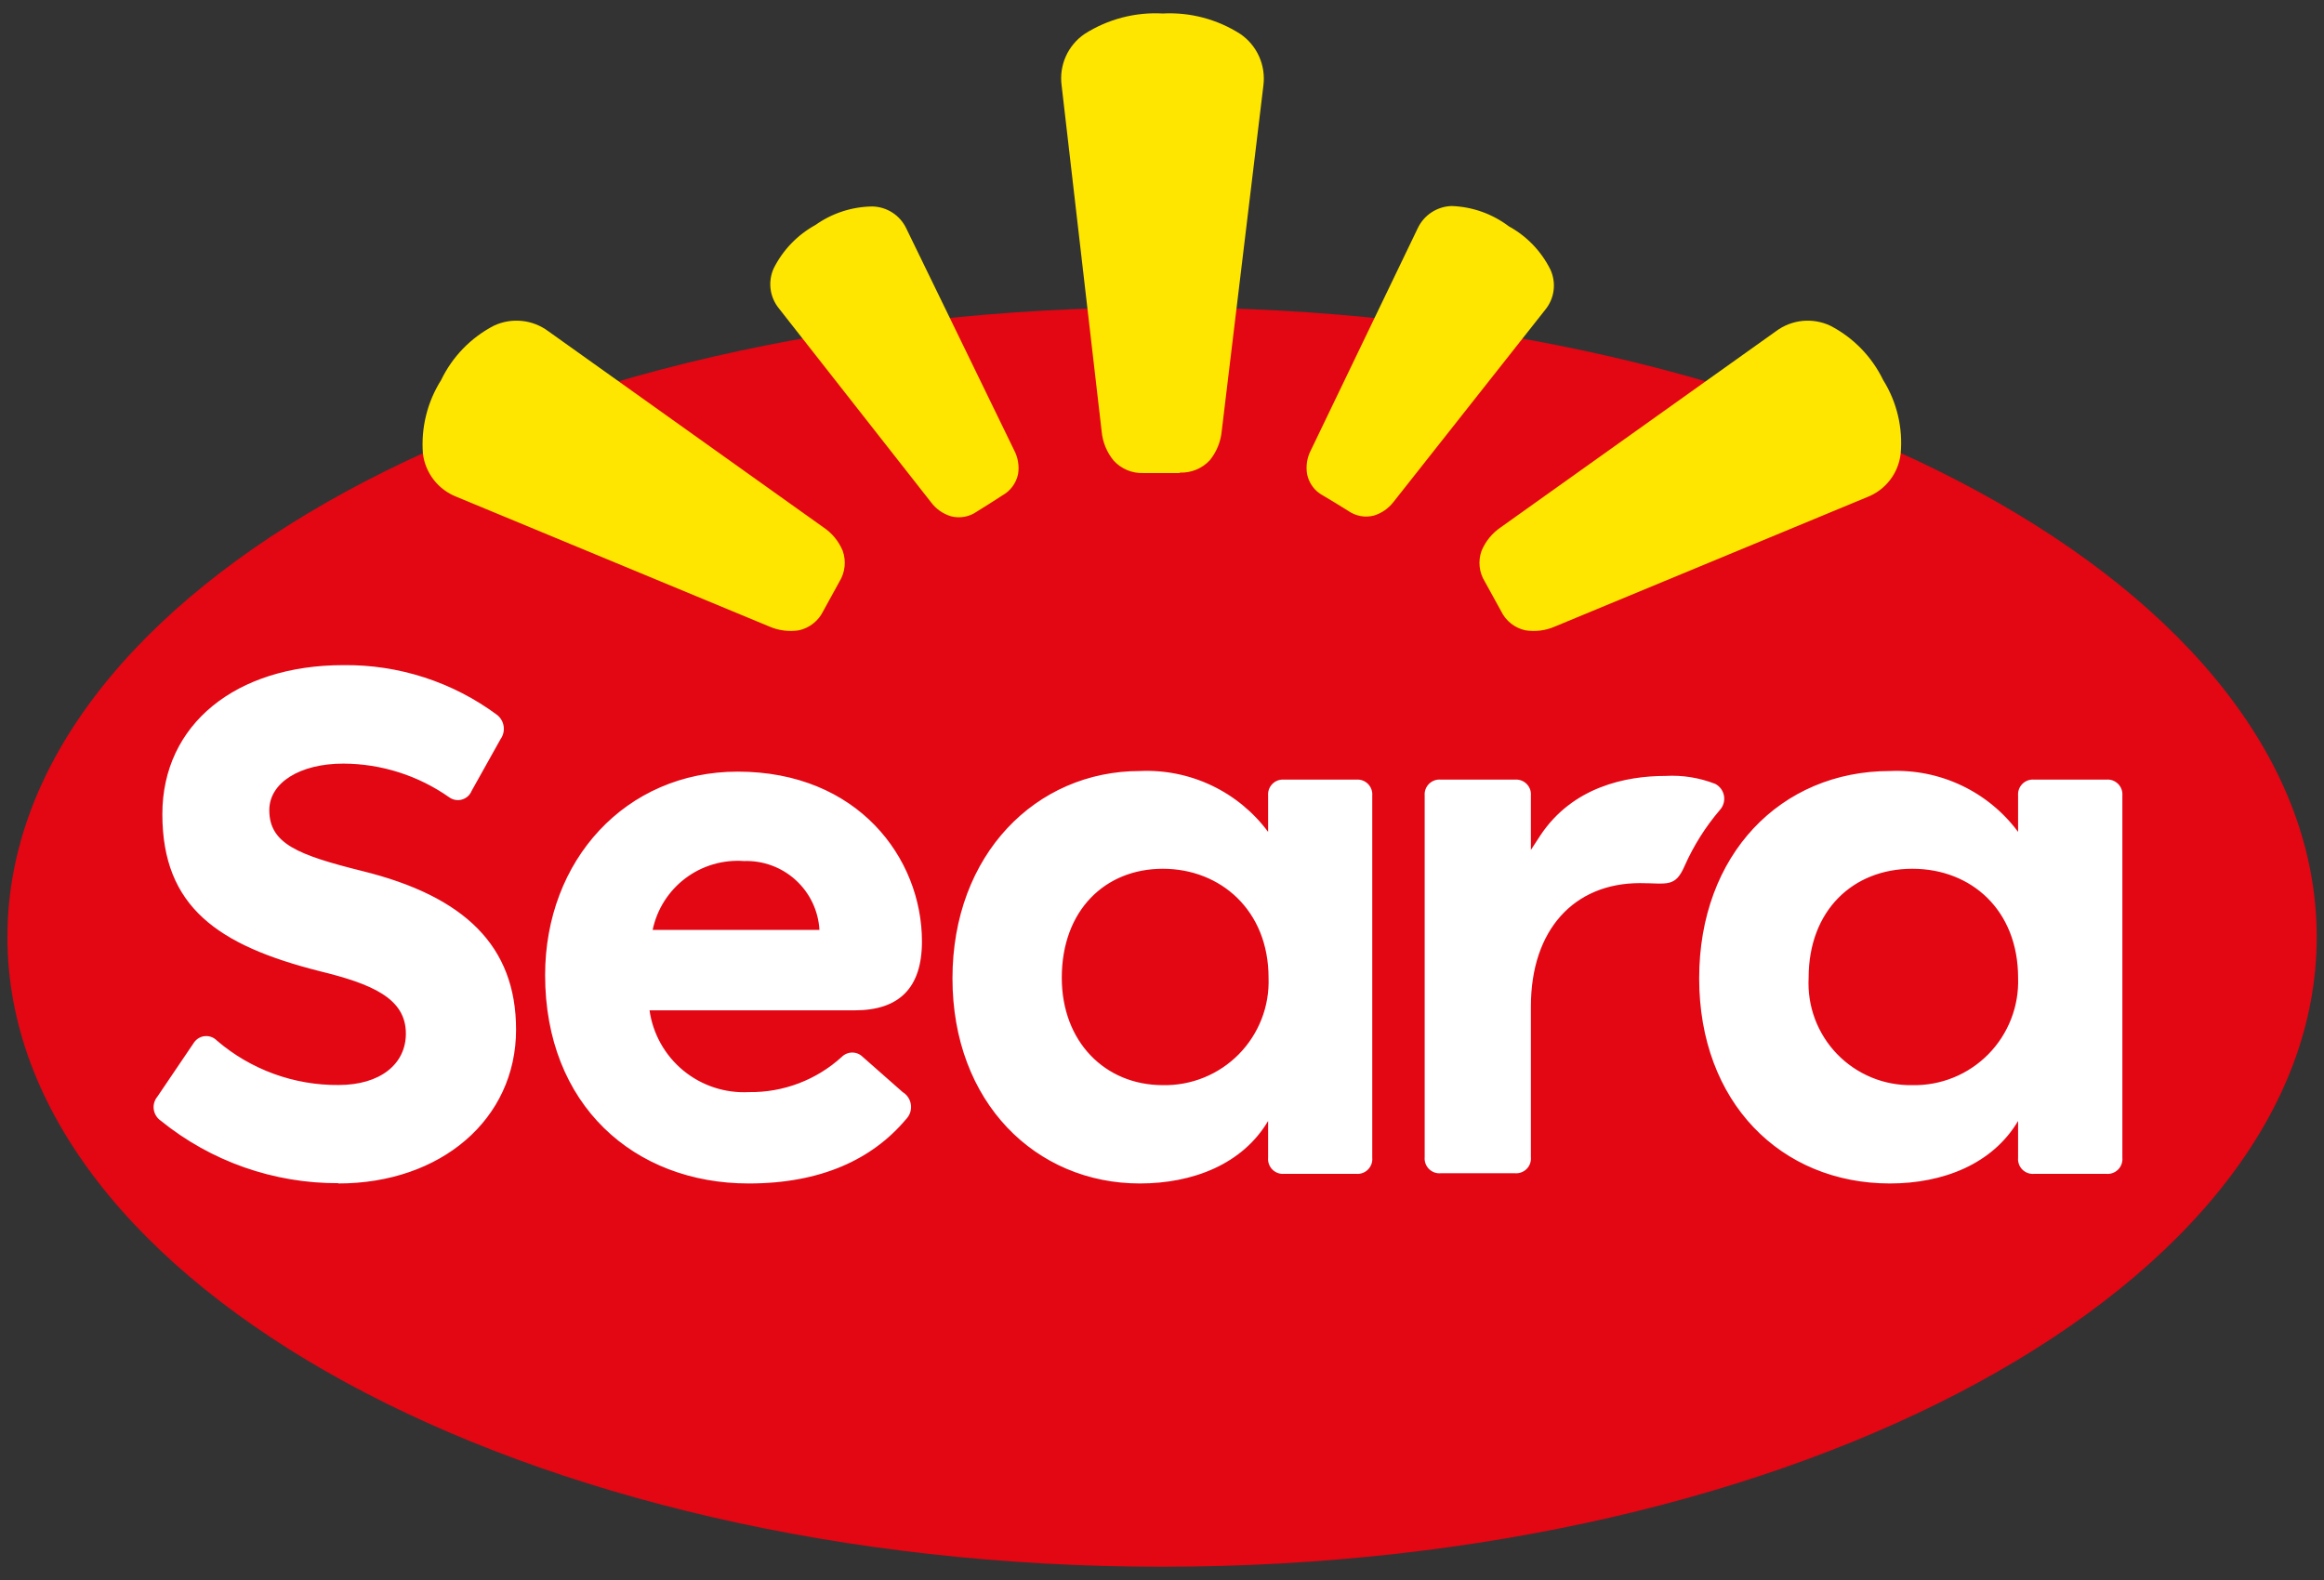 <svg width="100" height="68" viewBox="0 0 100 68" fill="none" xmlns="http://www.w3.org/2000/svg">
<rect x="0" y="0" width="100" height="68" fill="#333333" stroke="none"/>
<path d="M50.003 67.43C77.443 67.43 99.687 55.296 99.687 40.328C99.687 25.36 77.443 13.227 50.003 13.227C22.564 13.227 0.319 25.36 0.319 40.328C0.319 55.296 22.564 67.43 50.003 67.43Z" fill="#E30613"/>
<path d="M18.982 16.356C19.465 15.352 20.261 14.531 21.251 14.017C21.625 13.841 22.041 13.77 22.453 13.812C22.865 13.853 23.258 14.006 23.59 14.253L35.426 22.692C35.799 22.939 36.089 23.292 36.261 23.705C36.338 23.923 36.366 24.155 36.341 24.384C36.317 24.613 36.242 24.835 36.121 25.031L35.77 25.668L35.42 26.306C35.319 26.513 35.172 26.694 34.991 26.836C34.81 26.979 34.599 27.078 34.374 27.128C33.942 27.195 33.5 27.137 33.099 26.962L19.638 21.379C19.253 21.228 18.916 20.976 18.663 20.65C18.409 20.323 18.248 19.934 18.198 19.524C18.111 18.411 18.386 17.3 18.982 16.356ZM81.031 16.356C80.545 15.351 79.747 14.53 78.755 14.017C78.381 13.842 77.967 13.771 77.556 13.812C77.145 13.854 76.753 14.006 76.422 14.253L64.58 22.692C64.21 22.941 63.922 23.294 63.751 23.705C63.672 23.922 63.644 24.155 63.668 24.384C63.692 24.614 63.769 24.835 63.891 25.031L64.242 25.668L64.593 26.306C64.693 26.513 64.839 26.695 65.02 26.837C65.201 26.98 65.413 27.079 65.638 27.128C66.07 27.196 66.512 27.139 66.913 26.962L80.349 21.392C80.734 21.242 81.07 20.99 81.323 20.663C81.576 20.336 81.734 19.947 81.783 19.537C81.888 18.423 81.624 17.305 81.031 16.356ZM50.781 20.34C51.018 20.348 51.255 20.304 51.475 20.213C51.695 20.122 51.893 19.985 52.055 19.811C52.351 19.447 52.531 19.003 52.572 18.536L54.363 3.679C54.417 3.253 54.354 2.821 54.178 2.429C54.003 2.038 53.722 1.703 53.368 1.461C52.376 0.827 51.211 0.519 50.035 0.581C48.849 0.515 47.671 0.822 46.669 1.461C46.315 1.702 46.035 2.037 45.86 2.429C45.685 2.821 45.624 3.254 45.681 3.679L47.402 18.555C47.442 19.023 47.625 19.468 47.925 19.83C48.087 20.005 48.284 20.143 48.504 20.234C48.724 20.325 48.962 20.368 49.2 20.359H50.749L50.781 20.34ZM43.132 21.321C43.303 21.226 43.453 21.094 43.569 20.936C43.686 20.777 43.767 20.596 43.807 20.404C43.864 20.05 43.803 19.687 43.635 19.371L39.002 9.842C38.871 9.561 38.665 9.323 38.406 9.154C38.147 8.985 37.845 8.892 37.536 8.886C36.658 8.897 35.804 9.175 35.088 9.683C34.318 10.106 33.694 10.753 33.297 11.538C33.167 11.818 33.119 12.129 33.157 12.435C33.196 12.742 33.319 13.031 33.514 13.271L40.06 21.615C40.274 21.904 40.576 22.116 40.92 22.22C41.11 22.269 41.308 22.276 41.5 22.241C41.693 22.206 41.876 22.129 42.036 22.016L42.565 21.685L43.132 21.321ZM57.473 21.653L58.008 21.984C58.168 22.098 58.351 22.174 58.544 22.21C58.736 22.245 58.934 22.238 59.124 22.188C59.452 22.085 59.74 21.885 59.952 21.615L66.492 13.329C66.688 13.09 66.812 12.8 66.851 12.493C66.889 12.186 66.84 11.875 66.709 11.595C66.317 10.809 65.694 10.162 64.924 9.74C64.215 9.204 63.358 8.899 62.47 8.867C62.161 8.874 61.86 8.968 61.601 9.137C61.342 9.306 61.136 9.543 61.004 9.823L56.409 19.371C56.242 19.688 56.184 20.05 56.243 20.404C56.281 20.597 56.361 20.779 56.478 20.938C56.595 21.097 56.745 21.228 56.919 21.321L57.473 21.653Z" fill="#FFE600"/>
<path d="M82.286 46.702C81.683 46.713 81.085 46.6 80.528 46.37C79.971 46.14 79.467 45.797 79.048 45.364C78.63 44.93 78.305 44.415 78.094 43.85C77.884 43.285 77.792 42.683 77.824 42.081C77.824 39.181 79.736 37.39 82.286 37.39C84.835 37.39 86.837 39.181 86.837 42.081C86.859 42.688 86.756 43.293 86.536 43.858C86.316 44.424 85.983 44.939 85.557 45.372C85.131 45.804 84.621 46.146 84.059 46.374C83.496 46.603 82.893 46.715 82.286 46.702ZM81.323 50.934C83.599 50.934 85.734 50.106 86.837 48.244V49.825C86.828 49.919 86.84 50.013 86.872 50.101C86.903 50.19 86.954 50.27 87.021 50.336C87.087 50.402 87.167 50.453 87.256 50.485C87.344 50.517 87.438 50.529 87.532 50.52H90.629C90.723 50.529 90.817 50.517 90.905 50.485C90.994 50.453 91.074 50.402 91.14 50.336C91.207 50.27 91.257 50.19 91.289 50.101C91.321 50.013 91.333 49.919 91.324 49.825V34.241C91.332 34.148 91.319 34.055 91.287 33.967C91.255 33.88 91.204 33.8 91.138 33.735C91.071 33.669 90.991 33.619 90.904 33.587C90.816 33.556 90.722 33.544 90.629 33.553H87.532C87.439 33.544 87.345 33.556 87.257 33.587C87.169 33.619 87.09 33.669 87.023 33.735C86.957 33.8 86.906 33.88 86.874 33.967C86.842 34.055 86.829 34.148 86.837 34.241V35.803C86.203 34.948 85.368 34.262 84.407 33.806C83.445 33.349 82.387 33.135 81.323 33.183C76.632 33.183 73.114 36.772 73.114 42.106C73.114 47.441 76.632 50.934 81.323 50.934ZM72.496 37.25C72.881 36.387 73.387 35.584 74 34.866C74.075 34.785 74.131 34.688 74.163 34.581C74.195 34.475 74.202 34.364 74.183 34.255C74.165 34.145 74.121 34.042 74.056 33.952C73.991 33.863 73.907 33.789 73.809 33.738C73.128 33.471 72.397 33.353 71.667 33.394C69.946 33.394 67.671 33.871 66.288 35.943L65.873 36.58V34.241C65.881 34.149 65.869 34.056 65.837 33.969C65.805 33.882 65.754 33.803 65.689 33.737C65.623 33.672 65.544 33.621 65.457 33.589C65.37 33.558 65.277 33.545 65.185 33.553H61.998C61.905 33.544 61.812 33.556 61.724 33.587C61.636 33.619 61.556 33.669 61.49 33.735C61.424 33.8 61.373 33.88 61.34 33.967C61.308 34.055 61.295 34.148 61.303 34.241V49.8C61.294 49.893 61.306 49.987 61.338 50.076C61.37 50.164 61.421 50.244 61.487 50.311C61.554 50.377 61.634 50.428 61.722 50.46C61.81 50.491 61.905 50.503 61.998 50.494H65.185C65.278 50.502 65.371 50.49 65.459 50.457C65.546 50.425 65.626 50.374 65.692 50.308C65.757 50.242 65.808 50.162 65.839 50.074C65.87 49.986 65.882 49.892 65.873 49.8V43.318C65.873 40.01 67.734 38.008 70.564 38.008C71.737 38.008 72.082 38.218 72.496 37.25ZM50.034 46.702C47.549 46.702 45.688 44.834 45.688 42.081C45.688 39.181 47.549 37.39 50.034 37.39C52.52 37.39 54.585 39.181 54.585 42.081C54.607 42.688 54.505 43.293 54.285 43.858C54.065 44.424 53.731 44.939 53.306 45.372C52.879 45.804 52.37 46.146 51.807 46.374C51.245 46.603 50.642 46.715 50.034 46.702ZM49.047 50.934C51.328 50.934 53.464 50.106 54.566 48.244V49.825C54.557 49.918 54.569 50.012 54.601 50.099C54.632 50.187 54.682 50.267 54.748 50.333C54.814 50.4 54.893 50.451 54.981 50.483C55.068 50.515 55.162 50.528 55.255 50.52H58.359C58.452 50.528 58.545 50.515 58.633 50.483C58.72 50.451 58.8 50.4 58.865 50.333C58.931 50.267 58.981 50.187 59.013 50.099C59.044 50.012 59.056 49.918 59.047 49.825V34.241C59.055 34.149 59.042 34.056 59.01 33.969C58.978 33.882 58.928 33.803 58.863 33.737C58.797 33.672 58.718 33.621 58.631 33.589C58.544 33.558 58.451 33.545 58.359 33.553H55.255C55.162 33.545 55.069 33.558 54.982 33.589C54.895 33.621 54.816 33.672 54.751 33.737C54.685 33.803 54.635 33.882 54.603 33.969C54.571 34.056 54.559 34.149 54.566 34.241V35.803C53.931 34.947 53.096 34.261 52.133 33.804C51.171 33.347 50.111 33.134 49.047 33.183C44.585 33.183 40.984 36.772 40.984 42.106C40.984 47.441 44.566 50.934 49.047 50.934ZM32.226 50.934C35.324 50.934 37.535 49.895 38.982 48.174C39.062 48.094 39.123 47.996 39.161 47.889C39.198 47.781 39.21 47.667 39.197 47.554C39.183 47.441 39.144 47.333 39.083 47.237C39.021 47.141 38.939 47.061 38.842 47.002L37.121 45.485C37.002 45.366 36.84 45.299 36.672 45.299C36.503 45.299 36.342 45.366 36.222 45.485C35.132 46.48 33.703 47.023 32.226 47.002C31.202 47.056 30.195 46.725 29.403 46.074C28.612 45.423 28.093 44.498 27.949 43.483H36.777C38.689 43.483 39.671 42.521 39.671 40.519C39.671 36.931 36.911 33.209 31.742 33.209C26.917 33.209 23.456 37.033 23.456 41.966C23.456 47.55 27.28 50.934 32.213 50.934M14.558 50.934C18.968 50.934 22.206 48.174 22.206 44.312C22.206 40.723 20.001 38.575 15.584 37.486C12.824 36.797 11.588 36.313 11.588 34.866C11.588 33.693 12.894 32.864 14.774 32.864C16.404 32.87 17.992 33.375 19.325 34.311C19.404 34.369 19.494 34.408 19.59 34.425C19.685 34.443 19.783 34.438 19.877 34.411C19.97 34.385 20.057 34.337 20.129 34.273C20.201 34.208 20.258 34.127 20.294 34.037L21.537 31.813C21.651 31.654 21.699 31.459 21.673 31.265C21.647 31.072 21.548 30.897 21.397 30.774C19.484 29.352 17.158 28.597 14.774 28.626C10.153 28.626 6.986 31.175 6.986 35.038C6.986 39.041 9.395 40.691 13.742 41.794C16.017 42.349 17.464 42.967 17.464 44.484C17.464 45.797 16.362 46.696 14.57 46.696C12.65 46.713 10.789 46.033 9.331 44.783C9.267 44.717 9.189 44.666 9.103 44.633C9.017 44.599 8.924 44.585 8.832 44.592C8.74 44.597 8.65 44.623 8.569 44.668C8.488 44.712 8.418 44.773 8.362 44.847L6.775 47.193C6.712 47.268 6.665 47.356 6.637 47.451C6.609 47.546 6.602 47.645 6.615 47.743C6.628 47.841 6.662 47.935 6.714 48.019C6.765 48.103 6.834 48.176 6.916 48.232C9.078 49.985 11.78 50.935 14.564 50.922M35.254 40.022H28.083C28.268 39.135 28.768 38.346 29.492 37.8C30.215 37.255 31.112 36.992 32.016 37.058C32.837 37.031 33.636 37.325 34.242 37.879C34.848 38.433 35.214 39.202 35.26 40.022" fill="white"/>
</svg>
